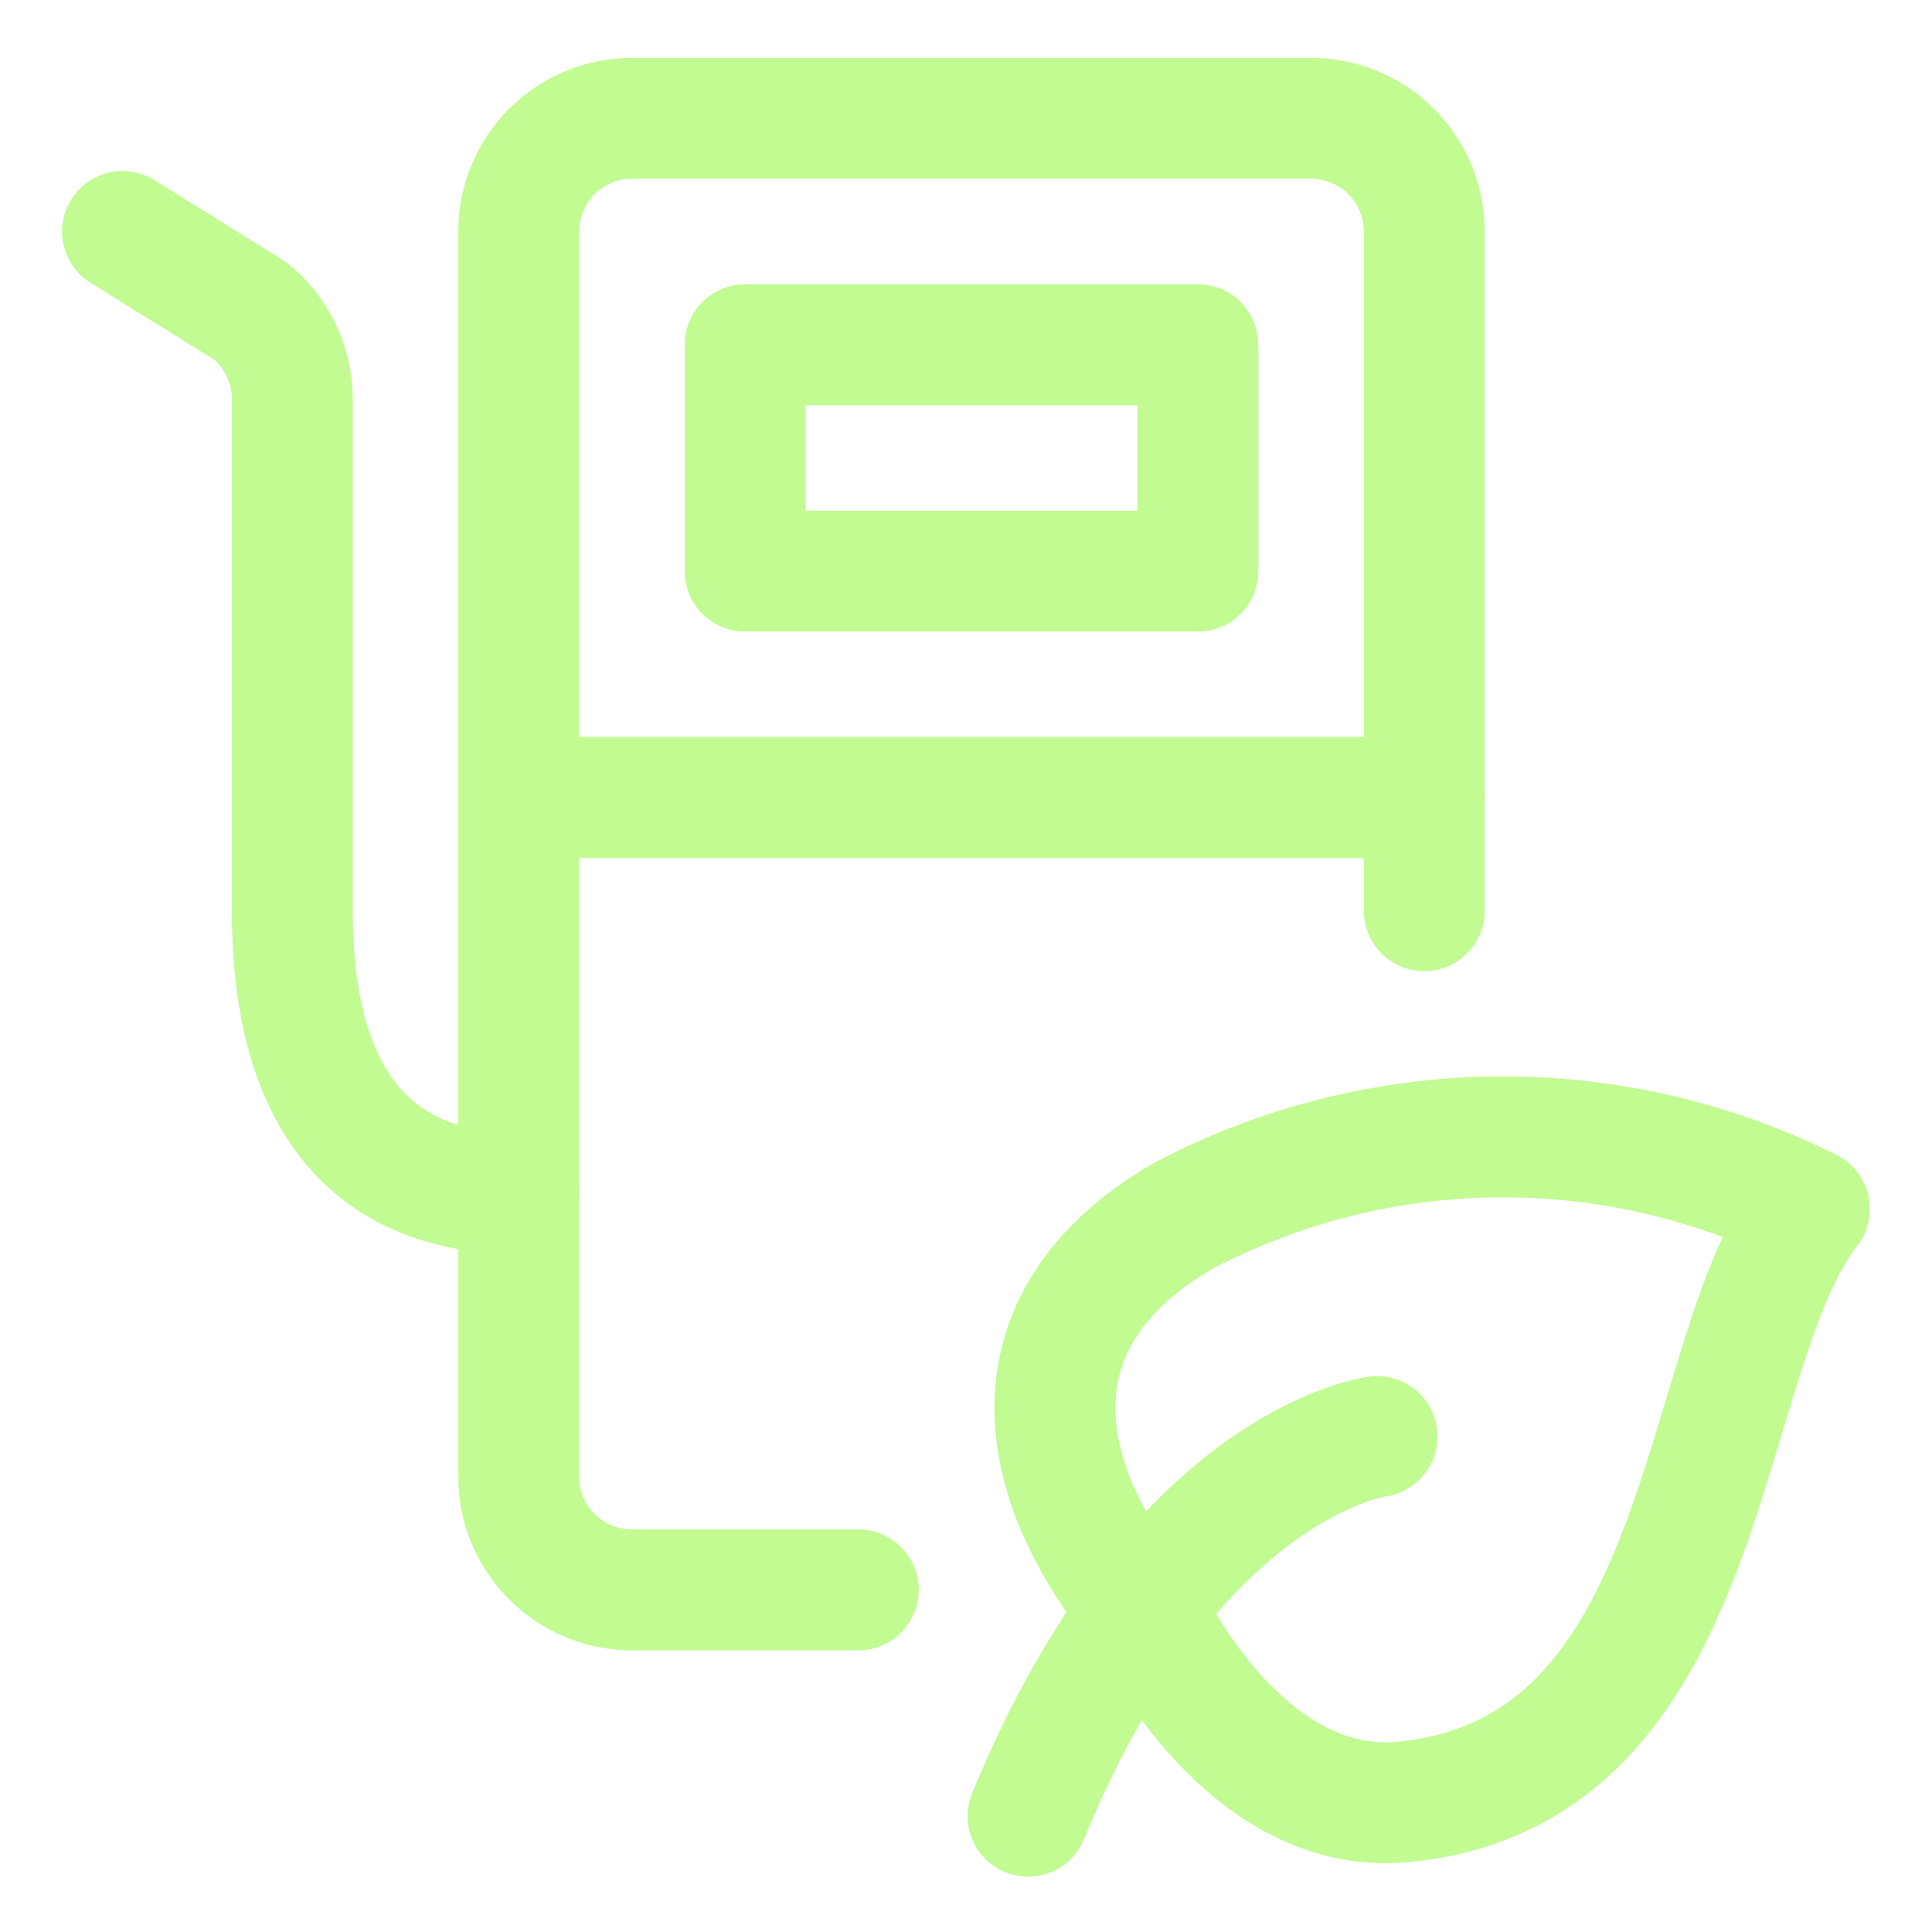 <?xml version="1.0" encoding="UTF-8"?> <svg xmlns="http://www.w3.org/2000/svg" width="35" height="35" viewBox="0 0 35 35" fill="none"><path d="M20.925 29.491C20.925 29.491 22.592 32.9 25.396 32.645C31.081 32.125 30.699 24.569 32.779 21.901C31.021 21.025 29.081 20.578 27.117 20.596C25.153 20.614 23.221 21.096 21.48 22.003C18.534 23.667 18.32 26.475 20.925 29.491Z" stroke="#C1FB92" stroke-width="2.19" stroke-linecap="round" stroke-linejoin="round"></path><path d="M24.947 26.025C24.947 26.025 21.255 26.482 18.625 32.902" stroke="#C1FB92" stroke-width="2.19" stroke-linecap="round" stroke-linejoin="round"></path><path d="M9.397 14.447H25.802V4.194C25.802 3.65 25.586 3.129 25.202 2.744C24.817 2.36 24.296 2.144 23.752 2.144H11.448C10.904 2.144 10.383 2.36 9.998 2.744C9.613 3.129 9.397 3.65 9.397 4.194V14.447Z" stroke="#C1FB92" stroke-width="2.19" stroke-linecap="round" stroke-linejoin="round"></path><path d="M13.499 6.245H21.701V10.346H13.499V6.245Z" stroke="#C1FB92" stroke-width="2.19" stroke-linecap="round" stroke-linejoin="round"></path><path d="M25.802 16.498V14.447H9.397V26.751C9.397 27.295 9.613 27.817 9.998 28.201C10.383 28.586 10.904 28.802 11.448 28.802H15.549" stroke="#C1FB92" stroke-width="2.19" stroke-linecap="round" stroke-linejoin="round"></path><path d="M9.397 21.624C7.347 21.624 5.296 20.599 5.296 16.498V7.23C5.296 6.923 5.227 6.619 5.094 6.342C4.961 6.064 4.767 5.82 4.526 5.628L2.22 4.194" stroke="#C1FB92" stroke-width="2.19" stroke-linecap="round" stroke-linejoin="round"></path></svg> 